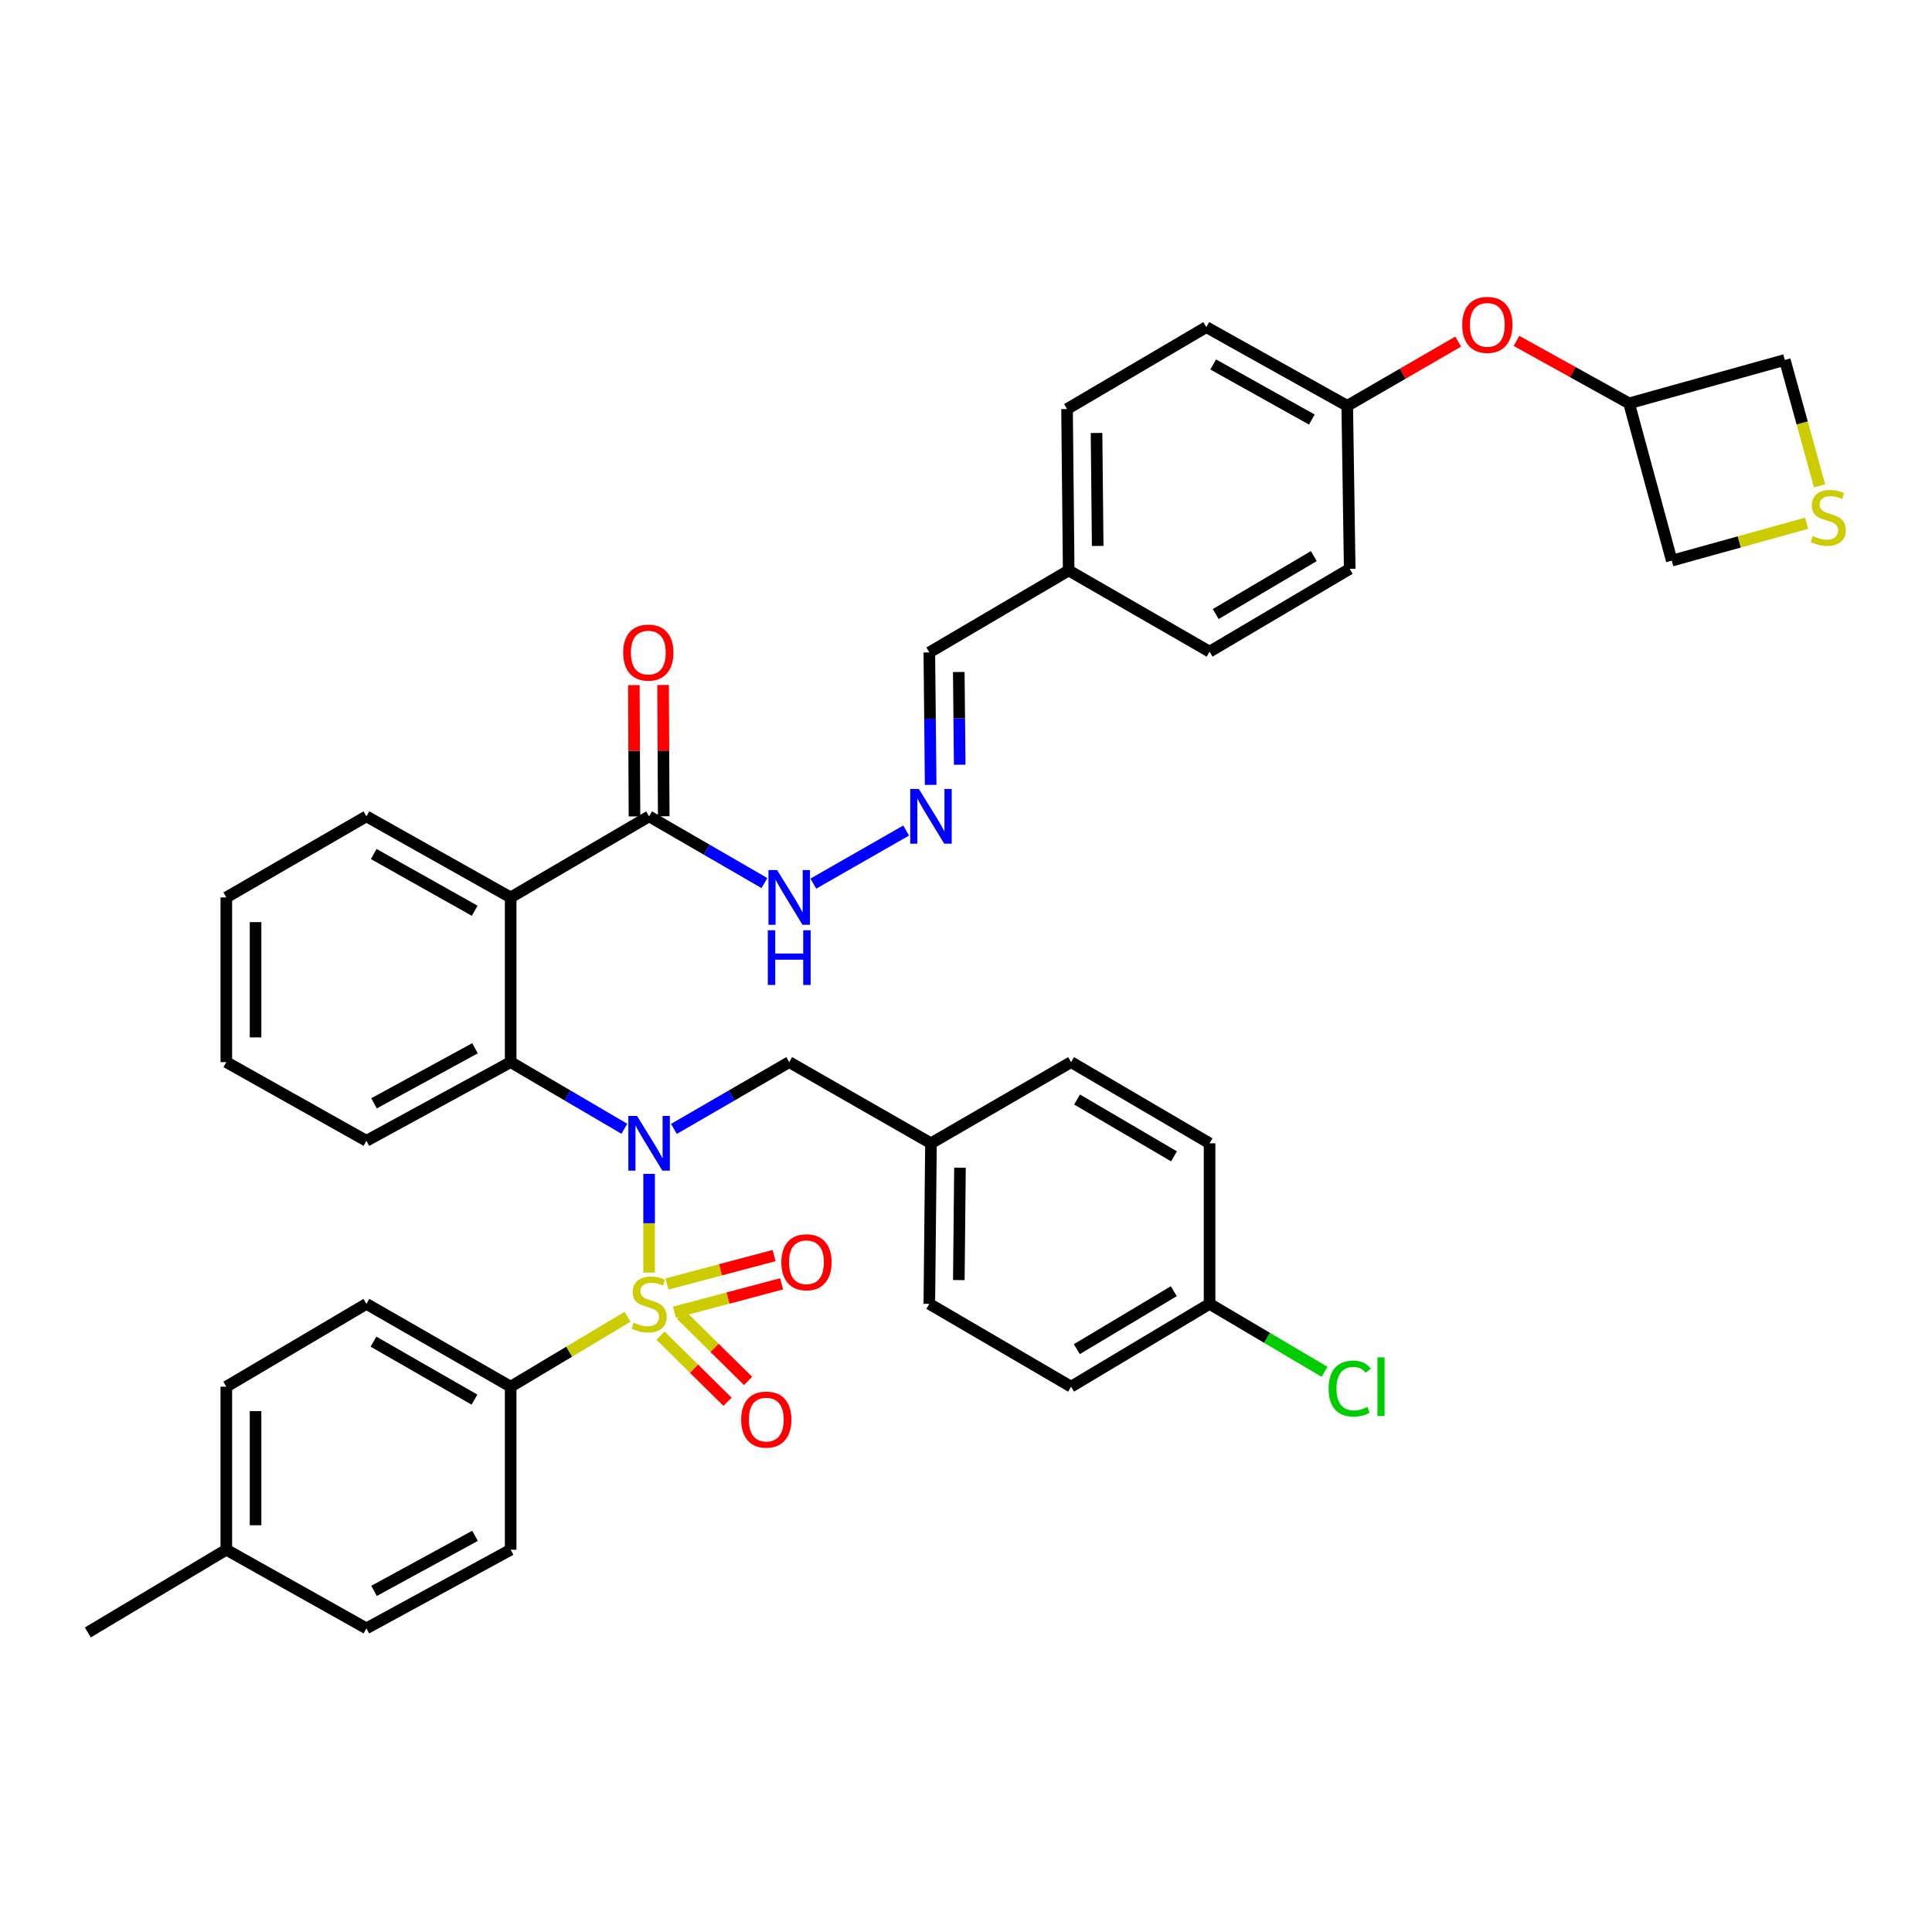 <?xml version='1.0' encoding='iso-8859-1'?>
<svg version='1.1' baseProfile='full'
              xmlns='http://www.w3.org/2000/svg'
                      xmlns:rdkit='http://www.rdkit.org/xml'
                      xmlns:xlink='http://www.w3.org/1999/xlink'
                  xml:space='preserve'
width='1000px' height='1000px' viewBox='0 0 1000 1000'>
<!-- END OF HEADER -->
<rect style='opacity:1.0;fill:#FFFFFF;stroke:none' width='1000' height='1000' x='0' y='0'> </rect>
<path class='bond-0' d='M 335.977,658.685 L 335.977,633.143' style='fill:none;fill-rule:evenodd;stroke:#CCCC00;stroke-width:6px;stroke-linecap:butt;stroke-linejoin:miter;stroke-opacity:1' />
<path class='bond-0' d='M 335.977,633.143 L 335.977,607.601' style='fill:none;fill-rule:evenodd;stroke:#0000FF;stroke-width:6px;stroke-linecap:butt;stroke-linejoin:miter;stroke-opacity:1' />
<path class='bond-4' d='M 324.81,681.562 L 294.564,699.653' style='fill:none;fill-rule:evenodd;stroke:#CCCC00;stroke-width:6px;stroke-linecap:butt;stroke-linejoin:miter;stroke-opacity:1' />
<path class='bond-4' d='M 294.564,699.653 L 264.318,717.743' style='fill:none;fill-rule:evenodd;stroke:#000000;stroke-width:6px;stroke-linecap:butt;stroke-linejoin:miter;stroke-opacity:1' />
<path class='bond-5' d='M 349.106,679.229 L 376.829,671.869' style='fill:none;fill-rule:evenodd;stroke:#CCCC00;stroke-width:6px;stroke-linecap:butt;stroke-linejoin:miter;stroke-opacity:1' />
<path class='bond-5' d='M 376.829,671.869 L 404.551,664.509' style='fill:none;fill-rule:evenodd;stroke:#FF0000;stroke-width:6px;stroke-linecap:butt;stroke-linejoin:miter;stroke-opacity:1' />
<path class='bond-5' d='M 345.222,664.596 L 372.944,657.236' style='fill:none;fill-rule:evenodd;stroke:#CCCC00;stroke-width:6px;stroke-linecap:butt;stroke-linejoin:miter;stroke-opacity:1' />
<path class='bond-5' d='M 372.944,657.236 L 400.667,649.876' style='fill:none;fill-rule:evenodd;stroke:#FF0000;stroke-width:6px;stroke-linecap:butt;stroke-linejoin:miter;stroke-opacity:1' />
<path class='bond-6' d='M 341.872,691.326 L 359.224,708.438' style='fill:none;fill-rule:evenodd;stroke:#CCCC00;stroke-width:6px;stroke-linecap:butt;stroke-linejoin:miter;stroke-opacity:1' />
<path class='bond-6' d='M 359.224,708.438 L 376.576,725.549' style='fill:none;fill-rule:evenodd;stroke:#FF0000;stroke-width:6px;stroke-linecap:butt;stroke-linejoin:miter;stroke-opacity:1' />
<path class='bond-6' d='M 352.502,680.547 L 369.854,697.658' style='fill:none;fill-rule:evenodd;stroke:#CCCC00;stroke-width:6px;stroke-linecap:butt;stroke-linejoin:miter;stroke-opacity:1' />
<path class='bond-6' d='M 369.854,697.658 L 387.206,714.77' style='fill:none;fill-rule:evenodd;stroke:#FF0000;stroke-width:6px;stroke-linecap:butt;stroke-linejoin:miter;stroke-opacity:1' />
<path class='bond-2' d='M 323.16,584.252 L 293.739,567' style='fill:none;fill-rule:evenodd;stroke:#0000FF;stroke-width:6px;stroke-linecap:butt;stroke-linejoin:miter;stroke-opacity:1' />
<path class='bond-2' d='M 293.739,567 L 264.318,549.748' style='fill:none;fill-rule:evenodd;stroke:#000000;stroke-width:6px;stroke-linecap:butt;stroke-linejoin:miter;stroke-opacity:1' />
<path class='bond-7' d='M 348.812,584.33 L 378.653,567.039' style='fill:none;fill-rule:evenodd;stroke:#0000FF;stroke-width:6px;stroke-linecap:butt;stroke-linejoin:miter;stroke-opacity:1' />
<path class='bond-7' d='M 378.653,567.039 L 408.494,549.748' style='fill:none;fill-rule:evenodd;stroke:#000000;stroke-width:6px;stroke-linecap:butt;stroke-linejoin:miter;stroke-opacity:1' />
<path class='bond-1' d='M 264.318,464.505 L 264.318,549.748' style='fill:none;fill-rule:evenodd;stroke:#000000;stroke-width:6px;stroke-linecap:butt;stroke-linejoin:miter;stroke-opacity:1' />
<path class='bond-3' d='M 264.318,464.505 L 335.977,422.536' style='fill:none;fill-rule:evenodd;stroke:#000000;stroke-width:6px;stroke-linecap:butt;stroke-linejoin:miter;stroke-opacity:1' />
<path class='bond-21' d='M 264.318,464.505 L 189.656,422.536' style='fill:none;fill-rule:evenodd;stroke:#000000;stroke-width:6px;stroke-linecap:butt;stroke-linejoin:miter;stroke-opacity:1' />
<path class='bond-21' d='M 245.7,471.407 L 193.437,442.029' style='fill:none;fill-rule:evenodd;stroke:#000000;stroke-width:6px;stroke-linecap:butt;stroke-linejoin:miter;stroke-opacity:1' />
<path class='bond-28' d='M 264.318,549.748 L 189.656,590.481' style='fill:none;fill-rule:evenodd;stroke:#000000;stroke-width:6px;stroke-linecap:butt;stroke-linejoin:miter;stroke-opacity:1' />
<path class='bond-28' d='M 245.868,542.568 L 193.605,571.081' style='fill:none;fill-rule:evenodd;stroke:#000000;stroke-width:6px;stroke-linecap:butt;stroke-linejoin:miter;stroke-opacity:1' />
<path class='bond-10' d='M 335.977,422.536 L 365.818,439.807' style='fill:none;fill-rule:evenodd;stroke:#000000;stroke-width:6px;stroke-linecap:butt;stroke-linejoin:miter;stroke-opacity:1' />
<path class='bond-10' d='M 365.818,439.807 L 395.66,457.077' style='fill:none;fill-rule:evenodd;stroke:#0000FF;stroke-width:6px;stroke-linecap:butt;stroke-linejoin:miter;stroke-opacity:1' />
<path class='bond-11' d='M 343.547,422.499 L 343.382,388.52' style='fill:none;fill-rule:evenodd;stroke:#000000;stroke-width:6px;stroke-linecap:butt;stroke-linejoin:miter;stroke-opacity:1' />
<path class='bond-11' d='M 343.382,388.52 L 343.217,354.542' style='fill:none;fill-rule:evenodd;stroke:#FF0000;stroke-width:6px;stroke-linecap:butt;stroke-linejoin:miter;stroke-opacity:1' />
<path class='bond-11' d='M 328.408,422.573 L 328.243,388.594' style='fill:none;fill-rule:evenodd;stroke:#000000;stroke-width:6px;stroke-linecap:butt;stroke-linejoin:miter;stroke-opacity:1' />
<path class='bond-11' d='M 328.243,388.594 L 328.077,354.615' style='fill:none;fill-rule:evenodd;stroke:#FF0000;stroke-width:6px;stroke-linecap:butt;stroke-linejoin:miter;stroke-opacity:1' />
<path class='bond-13' d='M 264.318,717.743 L 189.656,674.882' style='fill:none;fill-rule:evenodd;stroke:#000000;stroke-width:6px;stroke-linecap:butt;stroke-linejoin:miter;stroke-opacity:1' />
<path class='bond-13' d='M 245.581,724.444 L 193.318,694.441' style='fill:none;fill-rule:evenodd;stroke:#000000;stroke-width:6px;stroke-linecap:butt;stroke-linejoin:miter;stroke-opacity:1' />
<path class='bond-14' d='M 264.318,717.743 L 264.318,802.128' style='fill:none;fill-rule:evenodd;stroke:#000000;stroke-width:6px;stroke-linecap:butt;stroke-linejoin:miter;stroke-opacity:1' />
<path class='bond-17' d='M 408.494,549.748 L 481.869,591.768' style='fill:none;fill-rule:evenodd;stroke:#000000;stroke-width:6px;stroke-linecap:butt;stroke-linejoin:miter;stroke-opacity:1' />
<path class='bond-8' d='M 469.016,429.888 L 420.977,457.365' style='fill:none;fill-rule:evenodd;stroke:#0000FF;stroke-width:6px;stroke-linecap:butt;stroke-linejoin:miter;stroke-opacity:1' />
<path class='bond-15' d='M 481.706,406.255 L 481.363,371.976' style='fill:none;fill-rule:evenodd;stroke:#0000FF;stroke-width:6px;stroke-linecap:butt;stroke-linejoin:miter;stroke-opacity:1' />
<path class='bond-15' d='M 481.363,371.976 L 481.02,337.697' style='fill:none;fill-rule:evenodd;stroke:#000000;stroke-width:6px;stroke-linecap:butt;stroke-linejoin:miter;stroke-opacity:1' />
<path class='bond-15' d='M 496.742,395.82 L 496.501,371.825' style='fill:none;fill-rule:evenodd;stroke:#0000FF;stroke-width:6px;stroke-linecap:butt;stroke-linejoin:miter;stroke-opacity:1' />
<path class='bond-15' d='M 496.501,371.825 L 496.261,347.829' style='fill:none;fill-rule:evenodd;stroke:#000000;stroke-width:6px;stroke-linecap:butt;stroke-linejoin:miter;stroke-opacity:1' />
<path class='bond-9' d='M 941.808,251.497 L 932.805,218.901' style='fill:none;fill-rule:evenodd;stroke:#CCCC00;stroke-width:6px;stroke-linecap:butt;stroke-linejoin:miter;stroke-opacity:1' />
<path class='bond-9' d='M 932.805,218.901 L 923.801,186.305' style='fill:none;fill-rule:evenodd;stroke:#000000;stroke-width:6px;stroke-linecap:butt;stroke-linejoin:miter;stroke-opacity:1' />
<path class='bond-44' d='M 935.11,270.83 L 900.208,280.512' style='fill:none;fill-rule:evenodd;stroke:#CCCC00;stroke-width:6px;stroke-linecap:butt;stroke-linejoin:miter;stroke-opacity:1' />
<path class='bond-44' d='M 900.208,280.512 L 865.305,290.194' style='fill:none;fill-rule:evenodd;stroke:#000000;stroke-width:6px;stroke-linecap:butt;stroke-linejoin:miter;stroke-opacity:1' />
<path class='bond-12' d='M 754.749,176.808 L 726.037,193.428' style='fill:none;fill-rule:evenodd;stroke:#FF0000;stroke-width:6px;stroke-linecap:butt;stroke-linejoin:miter;stroke-opacity:1' />
<path class='bond-12' d='M 726.037,193.428 L 697.326,210.048' style='fill:none;fill-rule:evenodd;stroke:#000000;stroke-width:6px;stroke-linecap:butt;stroke-linejoin:miter;stroke-opacity:1' />
<path class='bond-16' d='M 784.941,176.444 L 814.08,192.607' style='fill:none;fill-rule:evenodd;stroke:#FF0000;stroke-width:6px;stroke-linecap:butt;stroke-linejoin:miter;stroke-opacity:1' />
<path class='bond-16' d='M 814.08,192.607 L 843.218,208.77' style='fill:none;fill-rule:evenodd;stroke:#000000;stroke-width:6px;stroke-linecap:butt;stroke-linejoin:miter;stroke-opacity:1' />
<path class='bond-23' d='M 189.656,674.882 L 117.139,717.743' style='fill:none;fill-rule:evenodd;stroke:#000000;stroke-width:6px;stroke-linecap:butt;stroke-linejoin:miter;stroke-opacity:1' />
<path class='bond-22' d='M 264.318,802.128 L 189.656,842.836' style='fill:none;fill-rule:evenodd;stroke:#000000;stroke-width:6px;stroke-linecap:butt;stroke-linejoin:miter;stroke-opacity:1' />
<path class='bond-22' d='M 245.871,794.942 L 193.608,823.438' style='fill:none;fill-rule:evenodd;stroke:#000000;stroke-width:6px;stroke-linecap:butt;stroke-linejoin:miter;stroke-opacity:1' />
<path class='bond-19' d='M 481.02,337.697 L 553.15,295.274' style='fill:none;fill-rule:evenodd;stroke:#000000;stroke-width:6px;stroke-linecap:butt;stroke-linejoin:miter;stroke-opacity:1' />
<path class='bond-26' d='M 843.218,208.77 L 865.305,290.194' style='fill:none;fill-rule:evenodd;stroke:#000000;stroke-width:6px;stroke-linecap:butt;stroke-linejoin:miter;stroke-opacity:1' />
<path class='bond-27' d='M 843.218,208.77 L 923.801,186.305' style='fill:none;fill-rule:evenodd;stroke:#000000;stroke-width:6px;stroke-linecap:butt;stroke-linejoin:miter;stroke-opacity:1' />
<path class='bond-29' d='M 481.869,591.768 L 554.386,549.748' style='fill:none;fill-rule:evenodd;stroke:#000000;stroke-width:6px;stroke-linecap:butt;stroke-linejoin:miter;stroke-opacity:1' />
<path class='bond-30' d='M 481.869,591.768 L 481.02,674.882' style='fill:none;fill-rule:evenodd;stroke:#000000;stroke-width:6px;stroke-linecap:butt;stroke-linejoin:miter;stroke-opacity:1' />
<path class='bond-30' d='M 496.88,604.39 L 496.286,662.57' style='fill:none;fill-rule:evenodd;stroke:#000000;stroke-width:6px;stroke-linecap:butt;stroke-linejoin:miter;stroke-opacity:1' />
<path class='bond-18' d='M 697.326,210.048 L 624.38,169.315' style='fill:none;fill-rule:evenodd;stroke:#000000;stroke-width:6px;stroke-linecap:butt;stroke-linejoin:miter;stroke-opacity:1' />
<path class='bond-18' d='M 679.003,217.156 L 627.941,188.643' style='fill:none;fill-rule:evenodd;stroke:#000000;stroke-width:6px;stroke-linecap:butt;stroke-linejoin:miter;stroke-opacity:1' />
<path class='bond-43' d='M 697.326,210.048 L 698.605,294.441' style='fill:none;fill-rule:evenodd;stroke:#000000;stroke-width:6px;stroke-linecap:butt;stroke-linejoin:miter;stroke-opacity:1' />
<path class='bond-35' d='M 553.15,295.274 L 626.071,337.294' style='fill:none;fill-rule:evenodd;stroke:#000000;stroke-width:6px;stroke-linecap:butt;stroke-linejoin:miter;stroke-opacity:1' />
<path class='bond-36' d='M 553.15,295.274 L 552.3,211.722' style='fill:none;fill-rule:evenodd;stroke:#000000;stroke-width:6px;stroke-linecap:butt;stroke-linejoin:miter;stroke-opacity:1' />
<path class='bond-36' d='M 568.161,282.587 L 567.566,224.101' style='fill:none;fill-rule:evenodd;stroke:#000000;stroke-width:6px;stroke-linecap:butt;stroke-linejoin:miter;stroke-opacity:1' />
<path class='bond-20' d='M 626.071,674.882 L 554.386,717.743' style='fill:none;fill-rule:evenodd;stroke:#000000;stroke-width:6px;stroke-linecap:butt;stroke-linejoin:miter;stroke-opacity:1' />
<path class='bond-20' d='M 607.549,668.318 L 557.37,698.321' style='fill:none;fill-rule:evenodd;stroke:#000000;stroke-width:6px;stroke-linecap:butt;stroke-linejoin:miter;stroke-opacity:1' />
<path class='bond-25' d='M 626.071,674.882 L 655.825,692.464' style='fill:none;fill-rule:evenodd;stroke:#000000;stroke-width:6px;stroke-linecap:butt;stroke-linejoin:miter;stroke-opacity:1' />
<path class='bond-25' d='M 655.825,692.464 L 685.578,710.046' style='fill:none;fill-rule:evenodd;stroke:#00CC00;stroke-width:6px;stroke-linecap:butt;stroke-linejoin:miter;stroke-opacity:1' />
<path class='bond-41' d='M 626.071,674.882 L 626.071,591.768' style='fill:none;fill-rule:evenodd;stroke:#000000;stroke-width:6px;stroke-linecap:butt;stroke-linejoin:miter;stroke-opacity:1' />
<path class='bond-42' d='M 189.656,422.536 L 117.139,464.505' style='fill:none;fill-rule:evenodd;stroke:#000000;stroke-width:6px;stroke-linecap:butt;stroke-linejoin:miter;stroke-opacity:1' />
<path class='bond-24' d='M 189.656,842.836 L 117.139,802.128' style='fill:none;fill-rule:evenodd;stroke:#000000;stroke-width:6px;stroke-linecap:butt;stroke-linejoin:miter;stroke-opacity:1' />
<path class='bond-40' d='M 117.139,717.743 L 117.139,802.128' style='fill:none;fill-rule:evenodd;stroke:#000000;stroke-width:6px;stroke-linecap:butt;stroke-linejoin:miter;stroke-opacity:1' />
<path class='bond-40' d='M 132.278,730.401 L 132.278,789.47' style='fill:none;fill-rule:evenodd;stroke:#000000;stroke-width:6px;stroke-linecap:butt;stroke-linejoin:miter;stroke-opacity:1' />
<path class='bond-37' d='M 117.139,802.128 L 45.455,844.947' style='fill:none;fill-rule:evenodd;stroke:#000000;stroke-width:6px;stroke-linecap:butt;stroke-linejoin:miter;stroke-opacity:1' />
<path class='bond-39' d='M 189.656,590.481 L 117.139,549.748' style='fill:none;fill-rule:evenodd;stroke:#000000;stroke-width:6px;stroke-linecap:butt;stroke-linejoin:miter;stroke-opacity:1' />
<path class='bond-34' d='M 554.386,549.748 L 626.071,591.768' style='fill:none;fill-rule:evenodd;stroke:#000000;stroke-width:6px;stroke-linecap:butt;stroke-linejoin:miter;stroke-opacity:1' />
<path class='bond-34' d='M 557.483,569.112 L 607.662,598.526' style='fill:none;fill-rule:evenodd;stroke:#000000;stroke-width:6px;stroke-linecap:butt;stroke-linejoin:miter;stroke-opacity:1' />
<path class='bond-33' d='M 481.02,674.882 L 554.386,717.743' style='fill:none;fill-rule:evenodd;stroke:#000000;stroke-width:6px;stroke-linecap:butt;stroke-linejoin:miter;stroke-opacity:1' />
<path class='bond-31' d='M 698.605,294.441 L 626.071,337.294' style='fill:none;fill-rule:evenodd;stroke:#000000;stroke-width:6px;stroke-linecap:butt;stroke-linejoin:miter;stroke-opacity:1' />
<path class='bond-31' d='M 680.024,287.834 L 629.25,317.831' style='fill:none;fill-rule:evenodd;stroke:#000000;stroke-width:6px;stroke-linecap:butt;stroke-linejoin:miter;stroke-opacity:1' />
<path class='bond-32' d='M 624.38,169.315 L 552.3,211.722' style='fill:none;fill-rule:evenodd;stroke:#000000;stroke-width:6px;stroke-linecap:butt;stroke-linejoin:miter;stroke-opacity:1' />
<path class='bond-38' d='M 117.139,464.505 L 117.139,549.748' style='fill:none;fill-rule:evenodd;stroke:#000000;stroke-width:6px;stroke-linecap:butt;stroke-linejoin:miter;stroke-opacity:1' />
<path class='bond-38' d='M 132.278,477.292 L 132.278,536.962' style='fill:none;fill-rule:evenodd;stroke:#000000;stroke-width:6px;stroke-linecap:butt;stroke-linejoin:miter;stroke-opacity:1' />
<path  class='atom-0' d='M 327.977 684.602
Q 328.297 684.722, 329.617 685.282
Q 330.937 685.842, 332.377 686.202
Q 333.857 686.522, 335.297 686.522
Q 337.977 686.522, 339.537 685.242
Q 341.097 683.922, 341.097 681.642
Q 341.097 680.082, 340.297 679.122
Q 339.537 678.162, 338.337 677.642
Q 337.137 677.122, 335.137 676.522
Q 332.617 675.762, 331.097 675.042
Q 329.617 674.322, 328.537 672.802
Q 327.497 671.282, 327.497 668.722
Q 327.497 665.162, 329.897 662.962
Q 332.337 660.762, 337.137 660.762
Q 340.417 660.762, 344.137 662.322
L 343.217 665.402
Q 339.817 664.002, 337.257 664.002
Q 334.497 664.002, 332.977 665.162
Q 331.457 666.282, 331.497 668.242
Q 331.497 669.762, 332.257 670.682
Q 333.057 671.602, 334.177 672.122
Q 335.337 672.642, 337.257 673.242
Q 339.817 674.042, 341.337 674.842
Q 342.857 675.642, 343.937 677.282
Q 345.057 678.882, 345.057 681.642
Q 345.057 685.562, 342.417 687.682
Q 339.817 689.762, 335.457 689.762
Q 332.937 689.762, 331.017 689.202
Q 329.137 688.682, 326.897 687.762
L 327.977 684.602
' fill='#CCCC00'/>
<path  class='atom-1' d='M 329.717 577.608
L 338.997 592.608
Q 339.917 594.088, 341.397 596.768
Q 342.877 599.448, 342.957 599.608
L 342.957 577.608
L 346.717 577.608
L 346.717 605.928
L 342.837 605.928
L 332.877 589.528
Q 331.717 587.608, 330.477 585.408
Q 329.277 583.208, 328.917 582.528
L 328.917 605.928
L 325.237 605.928
L 325.237 577.608
L 329.717 577.608
' fill='#0000FF'/>
<path  class='atom-6' d='M 404.426 653.339
Q 404.426 646.539, 407.786 642.739
Q 411.146 638.939, 417.426 638.939
Q 423.706 638.939, 427.066 642.739
Q 430.426 646.539, 430.426 653.339
Q 430.426 660.219, 427.026 664.139
Q 423.626 668.019, 417.426 668.019
Q 411.186 668.019, 407.786 664.139
Q 404.426 660.259, 404.426 653.339
M 417.426 664.819
Q 421.746 664.819, 424.066 661.939
Q 426.426 659.019, 426.426 653.339
Q 426.426 647.779, 424.066 644.979
Q 421.746 642.139, 417.426 642.139
Q 413.106 642.139, 410.746 644.939
Q 408.426 647.739, 408.426 653.339
Q 408.426 659.059, 410.746 661.939
Q 413.106 664.819, 417.426 664.819
' fill='#FF0000'/>
<path  class='atom-7' d='M 383.627 734.771
Q 383.627 727.971, 386.987 724.171
Q 390.347 720.371, 396.627 720.371
Q 402.907 720.371, 406.267 724.171
Q 409.627 727.971, 409.627 734.771
Q 409.627 741.651, 406.227 745.571
Q 402.827 749.451, 396.627 749.451
Q 390.387 749.451, 386.987 745.571
Q 383.627 741.691, 383.627 734.771
M 396.627 746.251
Q 400.947 746.251, 403.267 743.371
Q 405.627 740.451, 405.627 734.771
Q 405.627 729.211, 403.267 726.411
Q 400.947 723.571, 396.627 723.571
Q 392.307 723.571, 389.947 726.371
Q 387.627 729.171, 387.627 734.771
Q 387.627 740.491, 389.947 743.371
Q 392.307 746.251, 396.627 746.251
' fill='#FF0000'/>
<path  class='atom-9' d='M 475.609 408.376
L 484.889 423.376
Q 485.809 424.856, 487.289 427.536
Q 488.769 430.216, 488.849 430.376
L 488.849 408.376
L 492.609 408.376
L 492.609 436.696
L 488.729 436.696
L 478.769 420.296
Q 477.609 418.376, 476.369 416.176
Q 475.169 413.976, 474.809 413.296
L 474.809 436.696
L 471.129 436.696
L 471.129 408.376
L 475.609 408.376
' fill='#0000FF'/>
<path  class='atom-10' d='M 938.292 277.449
Q 938.612 277.569, 939.932 278.129
Q 941.252 278.689, 942.692 279.049
Q 944.172 279.369, 945.612 279.369
Q 948.292 279.369, 949.852 278.089
Q 951.412 276.769, 951.412 274.489
Q 951.412 272.929, 950.612 271.969
Q 949.852 271.009, 948.652 270.489
Q 947.452 269.969, 945.452 269.369
Q 942.932 268.609, 941.412 267.889
Q 939.932 267.169, 938.852 265.649
Q 937.812 264.129, 937.812 261.569
Q 937.812 258.009, 940.212 255.809
Q 942.652 253.609, 947.452 253.609
Q 950.732 253.609, 954.452 255.169
L 953.532 258.249
Q 950.132 256.849, 947.572 256.849
Q 944.812 256.849, 943.292 258.009
Q 941.772 259.129, 941.812 261.089
Q 941.812 262.609, 942.572 263.529
Q 943.372 264.449, 944.492 264.969
Q 945.652 265.489, 947.572 266.089
Q 950.132 266.889, 951.652 267.689
Q 953.172 268.489, 954.252 270.129
Q 955.372 271.729, 955.372 274.489
Q 955.372 278.409, 952.732 280.529
Q 950.132 282.609, 945.772 282.609
Q 943.252 282.609, 941.332 282.049
Q 939.452 281.529, 937.212 280.609
L 938.292 277.449
' fill='#CCCC00'/>
<path  class='atom-11' d='M 402.234 450.345
L 411.514 465.345
Q 412.434 466.825, 413.914 469.505
Q 415.394 472.185, 415.474 472.345
L 415.474 450.345
L 419.234 450.345
L 419.234 478.665
L 415.354 478.665
L 405.394 462.265
Q 404.234 460.345, 402.994 458.145
Q 401.794 455.945, 401.434 455.265
L 401.434 478.665
L 397.754 478.665
L 397.754 450.345
L 402.234 450.345
' fill='#0000FF'/>
<path  class='atom-11' d='M 397.414 481.497
L 401.254 481.497
L 401.254 493.537
L 415.734 493.537
L 415.734 481.497
L 419.574 481.497
L 419.574 509.817
L 415.734 509.817
L 415.734 496.737
L 401.254 496.737
L 401.254 509.817
L 397.414 509.817
L 397.414 481.497
' fill='#0000FF'/>
<path  class='atom-12' d='M 322.565 337.777
Q 322.565 330.977, 325.925 327.177
Q 329.285 323.377, 335.565 323.377
Q 341.845 323.377, 345.205 327.177
Q 348.565 330.977, 348.565 337.777
Q 348.565 344.657, 345.165 348.577
Q 341.765 352.457, 335.565 352.457
Q 329.325 352.457, 325.925 348.577
Q 322.565 344.697, 322.565 337.777
M 335.565 349.257
Q 339.885 349.257, 342.205 346.377
Q 344.565 343.457, 344.565 337.777
Q 344.565 332.217, 342.205 329.417
Q 339.885 326.577, 335.565 326.577
Q 331.245 326.577, 328.885 329.377
Q 326.565 332.177, 326.565 337.777
Q 326.565 343.497, 328.885 346.377
Q 331.245 349.257, 335.565 349.257
' fill='#FF0000'/>
<path  class='atom-13' d='M 756.843 168.15
Q 756.843 161.35, 760.203 157.55
Q 763.563 153.75, 769.843 153.75
Q 776.123 153.75, 779.483 157.55
Q 782.843 161.35, 782.843 168.15
Q 782.843 175.03, 779.443 178.95
Q 776.043 182.83, 769.843 182.83
Q 763.603 182.83, 760.203 178.95
Q 756.843 175.07, 756.843 168.15
M 769.843 179.63
Q 774.163 179.63, 776.483 176.75
Q 778.843 173.83, 778.843 168.15
Q 778.843 162.59, 776.483 159.79
Q 774.163 156.95, 769.843 156.95
Q 765.523 156.95, 763.163 159.75
Q 760.843 162.55, 760.843 168.15
Q 760.843 173.87, 763.163 176.75
Q 765.523 179.63, 769.843 179.63
' fill='#FF0000'/>
<path  class='atom-26' d='M 687.685 718.723
Q 687.685 711.683, 690.965 708.003
Q 694.285 704.283, 700.565 704.283
Q 706.405 704.283, 709.525 708.403
L 706.885 710.563
Q 704.605 707.563, 700.565 707.563
Q 696.285 707.563, 694.005 710.443
Q 691.765 713.283, 691.765 718.723
Q 691.765 724.323, 694.085 727.203
Q 696.445 730.083, 701.005 730.083
Q 704.125 730.083, 707.765 728.203
L 708.885 731.203
Q 707.405 732.163, 705.165 732.723
Q 702.925 733.283, 700.445 733.283
Q 694.285 733.283, 690.965 729.523
Q 687.685 725.763, 687.685 718.723
' fill='#00CC00'/>
<path  class='atom-26' d='M 712.965 702.563
L 716.645 702.563
L 716.645 732.923
L 712.965 732.923
L 712.965 702.563
' fill='#00CC00'/>
</svg>
